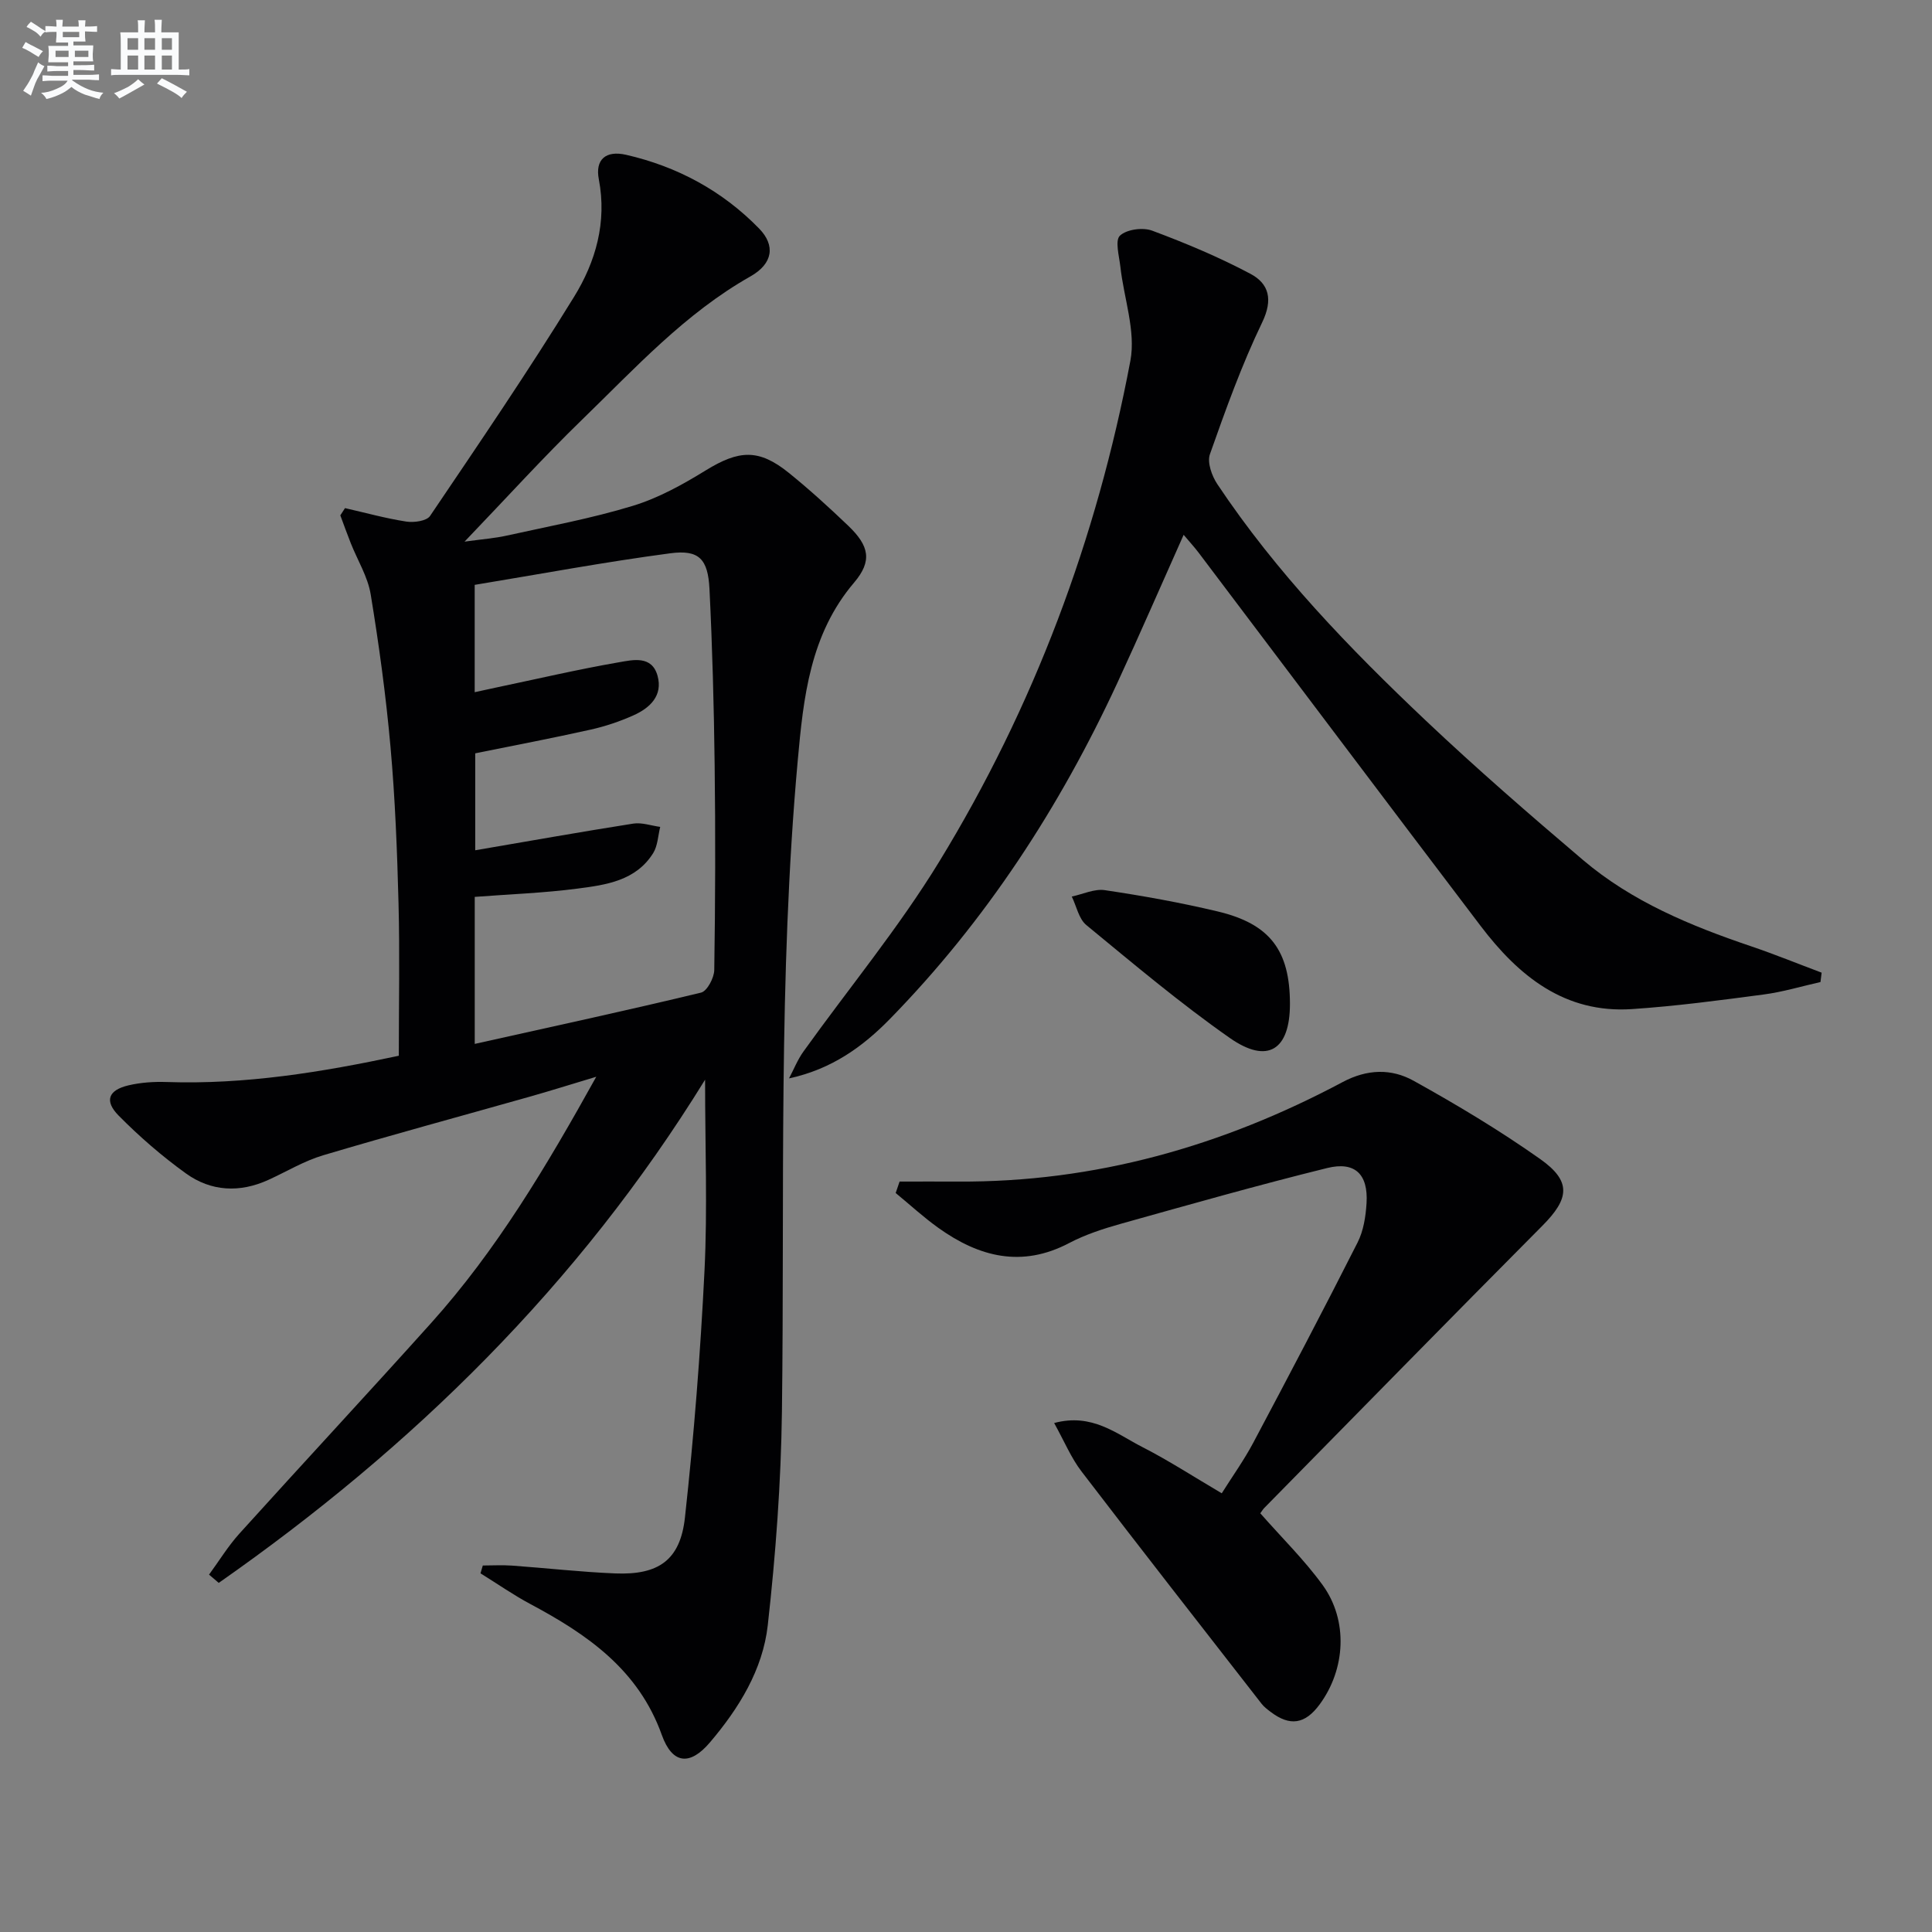 <svg enable-background="new 0 0 400 400" viewBox="0 0 400 400" xmlns="http://www.w3.org/2000/svg"><rect x="0" y="0" width="400" height="400" fill="#808080" stroke="none"/><g fill="#010103"><path d="m43.28 326.01c2.09-2.85 3.94-5.9 6.3-8.51 13.17-14.58 26.55-28.96 39.67-43.57 13.53-15.06 23.82-32.32 34.2-51-5.33 1.6-9.63 2.96-13.97 4.18-14.2 4.02-28.44 7.87-42.58 12.08-3.94 1.17-7.57 3.38-11.35 5.1-5.93 2.7-11.85 2.4-17.05-1.34-4.96-3.57-9.63-7.62-13.93-11.97-3.02-3.06-2.14-5.29 2.03-6.27 2.55-.6 5.26-.78 7.89-.69 16.23.55 32.07-2.02 48.08-5.44 0-10.67.21-21.13-.06-31.58-.28-10.8-.7-21.61-1.66-32.36-.94-10.57-2.38-21.1-4.1-31.57-.6-3.66-2.72-7.06-4.12-10.59-.76-1.91-1.45-3.85-2.17-5.78.32-.5.65-1 .97-1.5 4.23.96 8.43 2.13 12.71 2.79 1.58.24 4.19-.12 4.9-1.17 10.13-14.99 20.33-29.96 29.81-45.36 4.46-7.23 6.84-15.41 5.13-24.34-.79-4.09 1.43-6.03 5.65-5.07 10.6 2.43 19.93 7.46 27.54 15.27 3.4 3.49 2.87 7.26-1.79 9.9-13.56 7.67-23.91 19.04-34.87 29.67-7.99 7.75-15.48 16.02-24.33 25.25 3.85-.53 6.31-.71 8.69-1.24 8.75-1.94 17.6-3.56 26.14-6.17 5.3-1.61 10.34-4.41 15.1-7.34 6.9-4.24 10.98-4.52 17.22.52 4.27 3.45 8.34 7.16 12.3 10.95 4.33 4.15 5.01 7.28 1.2 11.76-9.15 10.75-10.49 23.85-11.67 36.88-4.05 44.83-2.69 89.81-3.27 134.74-.19 14.76-1.29 29.56-2.93 44.24-1.03 9.21-5.97 17.2-11.97 24.26-4.14 4.88-7.79 4.54-9.97-1.54-4.83-13.5-15.39-20.79-27.2-27.09-3.56-1.9-6.9-4.24-10.34-6.37.16-.54.32-1.08.48-1.62 2.01 0 4.03-.12 6.03.02 7.13.51 14.24 1.33 21.38 1.62 8.96.36 13.47-2.73 14.44-11.58 1.87-16.99 3.21-34.06 4.05-51.12.63-12.74.12-25.54.12-39.52-26.22 42.53-60.64 76.17-100.69 104.18-.67-.56-1.34-1.14-2.01-1.71zm55.01-109.88c16.16-3.6 31.55-6.93 46.85-10.62 1.26-.3 2.72-3.06 2.74-4.69.22-14.16.26-28.32.08-42.48-.15-12.13-.47-24.27-1.07-36.39-.31-6.23-2.17-8.18-8.1-7.4-13.58 1.8-27.05 4.32-40.51 6.54v22.22c1.7-.37 3.11-.68 4.52-.98 8.44-1.77 16.84-3.74 25.33-5.21 2.86-.49 6.83-1.49 8.01 2.8 1.13 4.1-1.57 6.65-4.96 8.17-2.85 1.28-5.88 2.3-8.94 2.98-7.91 1.77-15.87 3.28-23.85 4.9v20.07c11.12-1.9 21.9-3.82 32.71-5.52 1.79-.28 3.72.43 5.59.68-.46 1.83-.51 3.91-1.46 5.43-3.57 5.72-9.75 6.58-15.63 7.34-7.02.92-14.12 1.17-21.31 1.72z"/><path d="m376.91 203.32c-3.92.88-7.8 2.06-11.77 2.58-9.05 1.2-18.13 2.41-27.23 3.02-13.97.94-23.5-6.86-31.36-17.21-19.53-25.72-38.93-51.53-58.4-77.3-.88-1.16-1.87-2.23-3.09-3.68-4.7 10.51-9.1 20.67-13.75 30.71-11.91 25.7-27.17 49.17-47.03 69.49-5.61 5.74-12.05 10.43-20.92 12.34.98-1.85 1.76-3.85 2.97-5.54 9.38-13.1 19.73-25.61 28.11-39.31 19.59-32.03 32.63-66.83 39.59-103.71 1.16-6.15-1.35-12.97-2.07-19.49-.25-2.21-1.15-5.43-.09-6.43 1.39-1.31 4.75-1.76 6.69-1.03 6.92 2.58 13.79 5.46 20.31 8.92 3.87 2.05 4.73 5.33 2.45 10.07-4.24 8.8-7.56 18.06-10.82 27.29-.6 1.71.4 4.51 1.55 6.22 12.18 18.27 27.34 33.98 43.2 48.98 10.51 9.94 21.46 19.44 32.49 28.81 10.16 8.63 22.31 13.64 34.81 17.87 4.92 1.67 9.73 3.63 14.6 5.46-.09.65-.17 1.3-.24 1.94z"/><path d="m260.93 313.31c4.48 5.1 9.14 9.66 12.91 14.86 5.32 7.34 4.75 17.42-.62 24.71-3.02 4.11-6.15 4.59-10.16 1.54-.66-.5-1.35-1.02-1.85-1.66-12.47-16.02-24.97-32-37.3-48.12-2.15-2.81-3.54-6.2-5.66-10.02 7.86-2.11 12.91 2.24 18.25 4.97 5.46 2.79 10.62 6.15 16.45 9.58 2.18-3.47 4.58-6.82 6.5-10.42 7.32-13.77 14.58-27.59 21.62-41.5 1.23-2.42 1.69-5.4 1.86-8.16.36-5.96-2.38-8.69-8.16-7.26-14.3 3.53-28.48 7.56-42.67 11.53-3.66 1.03-7.37 2.23-10.72 3.99-9.83 5.18-18.67 2.89-27.07-3.11-3.1-2.21-5.92-4.82-8.87-7.24.27-.79.54-1.58.81-2.37 4.02 0 8.04-.02 12.07 0 28.37.18 54.78-7.35 79.64-20.59 5.13-2.73 10.11-2.83 14.71-.28 8.97 4.98 17.82 10.28 26.2 16.2 6.54 4.62 6.05 8.2.47 13.81-19.23 19.34-38.3 38.84-57.43 58.28-.37.33-.62.77-.98 1.26z"/><path d="m267.07 207.84c0 9.54-4.6 12.55-12.44 7.07-10.31-7.21-19.97-15.37-29.71-23.38-1.57-1.29-2.04-3.9-3.02-5.91 2.29-.48 4.69-1.65 6.86-1.32 7.84 1.17 15.66 2.57 23.37 4.41 10.84 2.58 14.93 8.11 14.94 19.13z"/></g><path d="m6.8 9.5c.6.3 1.3.7 2.1 1.1-.4.4-.7.8-.9 1.2-.7-.4-1.3-.8-1.8-1.1s-1.1-.6-1.6-.8c.2-.4.5-.8.7-1.2.4.2.8.5 1.5.8zm.9 6.9c-.3.6-.5 1.1-.7 1.7s-.4 1.1-.6 1.7c-.6-.4-1.1-.7-1.6-1 .7-1 1.2-1.8 1.5-2.4.3-.5.6-1.1.8-1.7.3-.6.5-1.2.8-1.8.3.3.8.6 1.3.8-.7 1.3-1.2 2.2-1.5 2.7zm.1-11c.4.3 1 .7 1.7 1.1-.5.2-.8.6-1.1 1.1-.5-.6-1-1-1.4-1.2s-.9-.6-1.5-.8c.2-.4.5-.7.9-1.1.5.3.9.6 1.4.9zm10.5 13.1c1 .4 2 .6 3.1.7-.4.4-.7.8-.8 1.3-.9-.2-1.9-.6-3-.9-1-.4-2-.9-2.8-1.6-.5.4-1.1.9-1.9 1.3s-1.9.9-3.3 1.2c-.1-.3-.5-.8-1.1-1.3 1 0 2.1-.3 3.2-.8 1.2-.5 1.9-1 2.3-1.7h-3.2c-.4 0-1 0-2 .1v-1.2c1 0 1.7.1 2 .1h3.3v-1h-2.3c-.2 0-.9 0-2 .1v-1.2c1.2 0 1.9.1 2 .1h2.3v-.8h-4.1c0-.7.1-1.2.1-1.6 0-.5 0-1.1-.1-1.8h4.1v-.7h-2.5c0-.6.1-1.1.1-1.6v-.6h-.5c-.4 0-1 0-1.8.1v-1.3c1.2 0 1.9.1 2.1.1h.2c0-.3 0-.8-.1-1.4h1.4c0 .6-.1 1-.1 1.4h3.4c0-.4 0-.8-.1-1.3h1.5c0 .4-.1.9-.1 1.3.7 0 1.5 0 2.5-.1v1.2c-1 0-1.8-.1-2.5-.1v.6c0 .3 0 .8.1 1.5h-2.5v.8h4.1c0 .8-.1 1.3-.1 1.8s0 1 .1 1.5h-4.1v.8h1.4c.8 0 1.8 0 2.9-.1v1.2c-1 0-1.9-.1-2.8-.1h-1.5v1h3.2c.3 0 1 0 2.1-.1v1.2c-1.1 0-1.8-.1-2.1-.1h-3.4l-.1.1c1.4 1 2.4 1.5 3.4 1.9zm-4.1-6.7v-1.3h-2.7v1.3zm2.2-4.1v-1.1h-3.4v1.1zm1.9 4.1v-1.3h-2.8v1.3z" fill="#fafbfc"/><path d="m37 6.7v2.3 5.4c1 0 1.8 0 2.2-.1v1.3c-.6 0-1.5-.1-2.5-.1h-11.9c-.7 0-1.3 0-1.8.1v-1.3c.5 0 1.1.1 2 .1v-5.2c0-1 0-1.8-.1-2.5h3.7c0-1.3 0-2.1-.1-2.5h1.5c0 .4-.1 1.3-.1 2.5h2.2c0-1.2 0-2.1-.1-2.6h1.5c0 .4-.1 1.3-.1 2.6zm-12.3 13.7c-.3-.4-.7-.8-1.1-1.1 1.1-.4 2.1-.9 2.9-1.3.8-.5 1.5-1 2.1-1.6.4.4.9.8 1.3 1.1-2.5 1.4-4.2 2.4-5.2 2.9zm3.9-10.1v-2.4h-2.2v2.4zm0 4.1v-2.9h-2.2v2.9zm3.5-4.1v-2.4h-2.2v2.4zm0 4.1v-2.9h-2.2v2.9zm.4 2.9 1-1.1c.6.3 1.4.7 2.5 1.3s2 1.1 2.7 1.5c-.4.4-.8.8-1.1 1.3-.8-.8-2.5-1.7-5.1-3zm3.1-7v-2.4h-2.1v2.4zm0 4.1v-2.9h-2.1v2.9z" fill="#fafbfc"/></svg>
